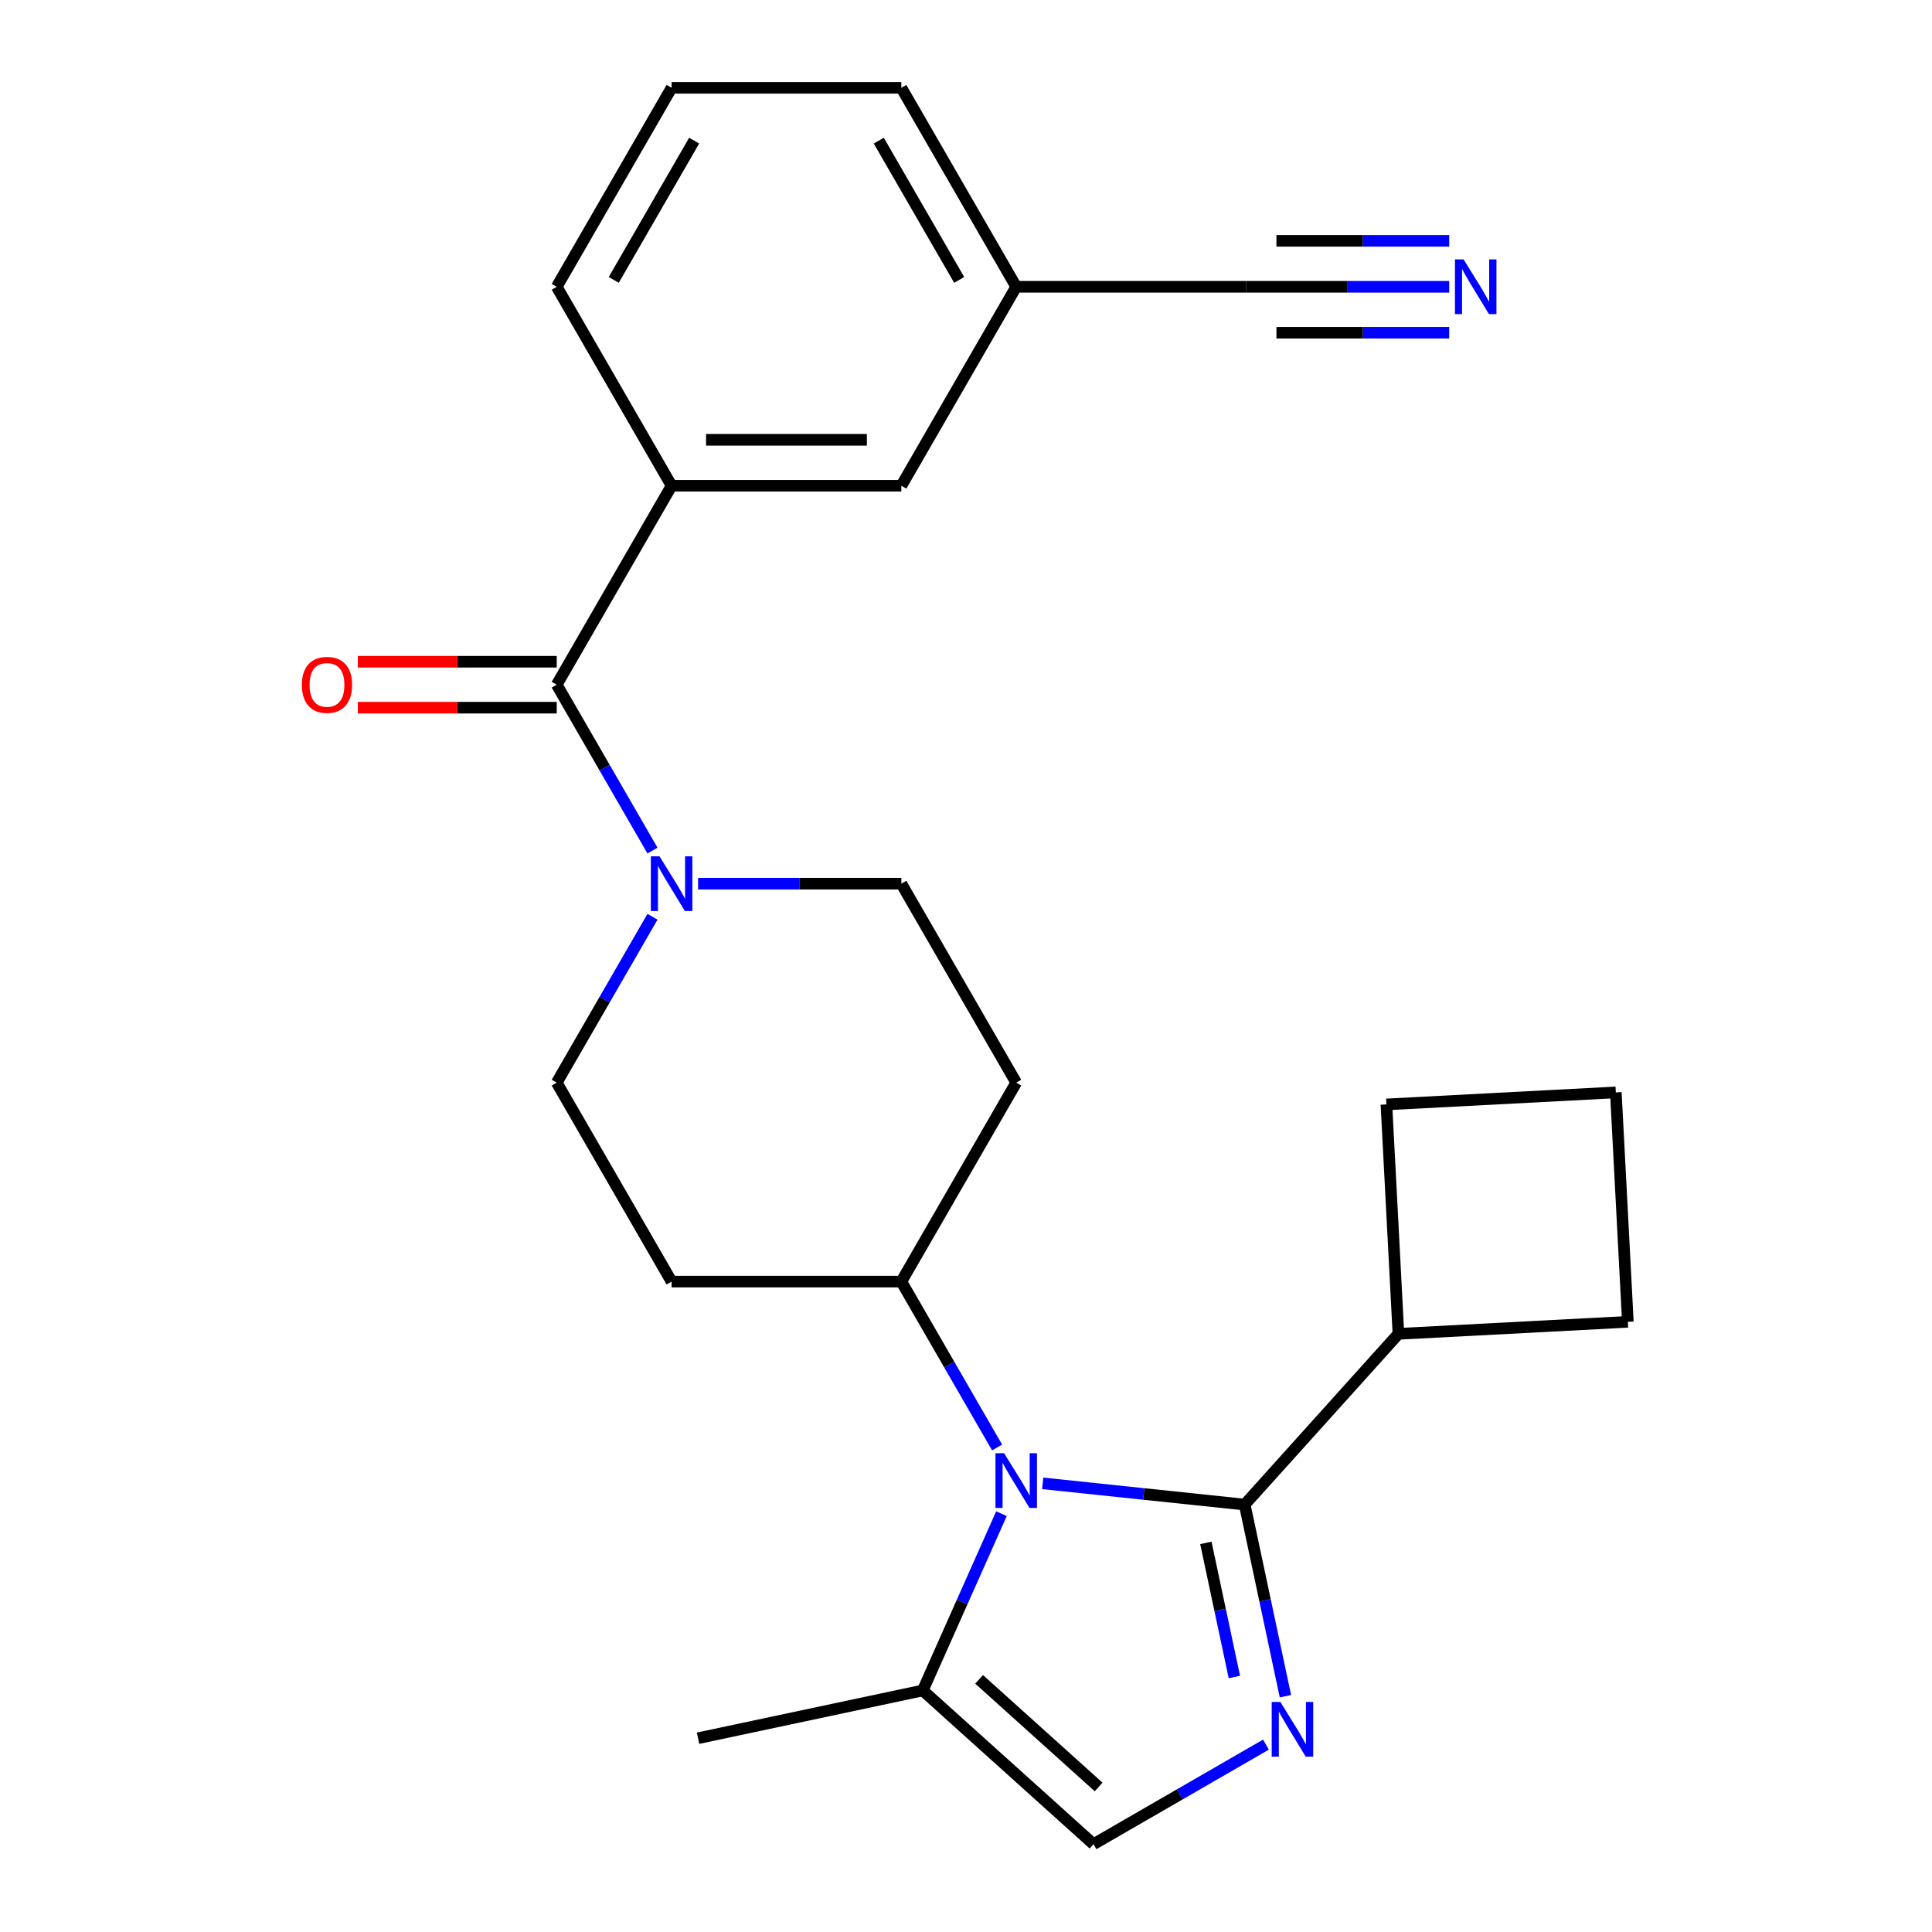 <?xml version='1.0' encoding='iso-8859-1'?>
<svg version='1.1' baseProfile='full'
              xmlns='http://www.w3.org/2000/svg'
                      xmlns:rdkit='http://www.rdkit.org/xml'
                      xmlns:xlink='http://www.w3.org/1999/xlink'
                  xml:space='preserve'
width='1000px' height='1000px' viewBox='0 0 1000 1000'>
<!-- END OF HEADER -->
<rect style='opacity:1.0;fill:#FFFFFF;stroke:none' width='1000' height='1000' x='0' y='0'> </rect>
<path class='bond-0' d='M 644.253,778.771 L 591.977,773.277' style='fill:none;fill-rule:evenodd;stroke:#000000;stroke-width:6px;stroke-linecap:butt;stroke-linejoin:miter;stroke-opacity:1' />
<path class='bond-0' d='M 591.977,773.277 L 539.702,767.782' style='fill:none;fill-rule:evenodd;stroke:#0000FF;stroke-width:6px;stroke-linecap:butt;stroke-linejoin:miter;stroke-opacity:1' />
<path class='bond-1' d='M 644.253,778.771 L 654.794,828.363' style='fill:none;fill-rule:evenodd;stroke:#000000;stroke-width:6px;stroke-linecap:butt;stroke-linejoin:miter;stroke-opacity:1' />
<path class='bond-1' d='M 654.794,828.363 L 665.335,877.955' style='fill:none;fill-rule:evenodd;stroke:#0000FF;stroke-width:6px;stroke-linecap:butt;stroke-linejoin:miter;stroke-opacity:1' />
<path class='bond-1' d='M 624.152,798.593 L 631.531,833.308' style='fill:none;fill-rule:evenodd;stroke:#000000;stroke-width:6px;stroke-linecap:butt;stroke-linejoin:miter;stroke-opacity:1' />
<path class='bond-1' d='M 631.531,833.308 L 638.91,868.022' style='fill:none;fill-rule:evenodd;stroke:#0000FF;stroke-width:6px;stroke-linecap:butt;stroke-linejoin:miter;stroke-opacity:1' />
<path class='bond-15' d='M 644.253,778.771 L 723.823,690.4' style='fill:none;fill-rule:evenodd;stroke:#000000;stroke-width:6px;stroke-linecap:butt;stroke-linejoin:miter;stroke-opacity:1' />
<path class='bond-4' d='M 518.361,783.474 L 497.991,829.225' style='fill:none;fill-rule:evenodd;stroke:#0000FF;stroke-width:6px;stroke-linecap:butt;stroke-linejoin:miter;stroke-opacity:1' />
<path class='bond-4' d='M 497.991,829.225 L 477.622,874.976' style='fill:none;fill-rule:evenodd;stroke:#000000;stroke-width:6px;stroke-linecap:butt;stroke-linejoin:miter;stroke-opacity:1' />
<path class='bond-8' d='M 516.097,749.208 L 491.314,706.283' style='fill:none;fill-rule:evenodd;stroke:#0000FF;stroke-width:6px;stroke-linecap:butt;stroke-linejoin:miter;stroke-opacity:1' />
<path class='bond-8' d='M 491.314,706.283 L 466.531,663.357' style='fill:none;fill-rule:evenodd;stroke:#000000;stroke-width:6px;stroke-linecap:butt;stroke-linejoin:miter;stroke-opacity:1' />
<path class='bond-5' d='M 655.264,903.005 L 610.629,928.775' style='fill:none;fill-rule:evenodd;stroke:#0000FF;stroke-width:6px;stroke-linecap:butt;stroke-linejoin:miter;stroke-opacity:1' />
<path class='bond-5' d='M 610.629,928.775 L 565.993,954.545' style='fill:none;fill-rule:evenodd;stroke:#000000;stroke-width:6px;stroke-linecap:butt;stroke-linejoin:miter;stroke-opacity:1' />
<path class='bond-2' d='M 288.158,354.406 L 312.941,397.331' style='fill:none;fill-rule:evenodd;stroke:#000000;stroke-width:6px;stroke-linecap:butt;stroke-linejoin:miter;stroke-opacity:1' />
<path class='bond-2' d='M 312.941,397.331 L 337.724,440.257' style='fill:none;fill-rule:evenodd;stroke:#0000FF;stroke-width:6px;stroke-linecap:butt;stroke-linejoin:miter;stroke-opacity:1' />
<path class='bond-6' d='M 288.158,354.406 L 347.616,251.422' style='fill:none;fill-rule:evenodd;stroke:#000000;stroke-width:6px;stroke-linecap:butt;stroke-linejoin:miter;stroke-opacity:1' />
<path class='bond-14' d='M 288.158,342.514 L 236.687,342.514' style='fill:none;fill-rule:evenodd;stroke:#000000;stroke-width:6px;stroke-linecap:butt;stroke-linejoin:miter;stroke-opacity:1' />
<path class='bond-14' d='M 236.687,342.514 L 185.216,342.514' style='fill:none;fill-rule:evenodd;stroke:#FF0000;stroke-width:6px;stroke-linecap:butt;stroke-linejoin:miter;stroke-opacity:1' />
<path class='bond-14' d='M 288.158,366.297 L 236.687,366.297' style='fill:none;fill-rule:evenodd;stroke:#000000;stroke-width:6px;stroke-linecap:butt;stroke-linejoin:miter;stroke-opacity:1' />
<path class='bond-14' d='M 236.687,366.297 L 185.216,366.297' style='fill:none;fill-rule:evenodd;stroke:#FF0000;stroke-width:6px;stroke-linecap:butt;stroke-linejoin:miter;stroke-opacity:1' />
<path class='bond-3' d='M 337.724,474.522 L 312.941,517.448' style='fill:none;fill-rule:evenodd;stroke:#0000FF;stroke-width:6px;stroke-linecap:butt;stroke-linejoin:miter;stroke-opacity:1' />
<path class='bond-3' d='M 312.941,517.448 L 288.158,560.373' style='fill:none;fill-rule:evenodd;stroke:#000000;stroke-width:6px;stroke-linecap:butt;stroke-linejoin:miter;stroke-opacity:1' />
<path class='bond-27' d='M 361.329,457.39 L 413.93,457.39' style='fill:none;fill-rule:evenodd;stroke:#0000FF;stroke-width:6px;stroke-linecap:butt;stroke-linejoin:miter;stroke-opacity:1' />
<path class='bond-27' d='M 413.93,457.39 L 466.531,457.39' style='fill:none;fill-rule:evenodd;stroke:#000000;stroke-width:6px;stroke-linecap:butt;stroke-linejoin:miter;stroke-opacity:1' />
<path class='bond-19' d='M 477.622,874.976 L 361.305,899.699' style='fill:none;fill-rule:evenodd;stroke:#000000;stroke-width:6px;stroke-linecap:butt;stroke-linejoin:miter;stroke-opacity:1' />
<path class='bond-26' d='M 477.622,874.976 L 565.993,954.545' style='fill:none;fill-rule:evenodd;stroke:#000000;stroke-width:6px;stroke-linecap:butt;stroke-linejoin:miter;stroke-opacity:1' />
<path class='bond-26' d='M 506.791,869.237 L 568.651,924.936' style='fill:none;fill-rule:evenodd;stroke:#000000;stroke-width:6px;stroke-linecap:butt;stroke-linejoin:miter;stroke-opacity:1' />
<path class='bond-16' d='M 347.616,251.422 L 466.531,251.422' style='fill:none;fill-rule:evenodd;stroke:#000000;stroke-width:6px;stroke-linecap:butt;stroke-linejoin:miter;stroke-opacity:1' />
<path class='bond-16' d='M 365.453,227.639 L 448.694,227.639' style='fill:none;fill-rule:evenodd;stroke:#000000;stroke-width:6px;stroke-linecap:butt;stroke-linejoin:miter;stroke-opacity:1' />
<path class='bond-18' d='M 347.616,251.422 L 288.158,148.438' style='fill:none;fill-rule:evenodd;stroke:#000000;stroke-width:6px;stroke-linecap:butt;stroke-linejoin:miter;stroke-opacity:1' />
<path class='bond-7' d='M 750.107,148.438 L 697.506,148.438' style='fill:none;fill-rule:evenodd;stroke:#0000FF;stroke-width:6px;stroke-linecap:butt;stroke-linejoin:miter;stroke-opacity:1' />
<path class='bond-7' d='M 697.506,148.438 L 644.904,148.438' style='fill:none;fill-rule:evenodd;stroke:#000000;stroke-width:6px;stroke-linecap:butt;stroke-linejoin:miter;stroke-opacity:1' />
<path class='bond-7' d='M 750.107,124.655 L 705.396,124.655' style='fill:none;fill-rule:evenodd;stroke:#0000FF;stroke-width:6px;stroke-linecap:butt;stroke-linejoin:miter;stroke-opacity:1' />
<path class='bond-7' d='M 705.396,124.655 L 660.685,124.655' style='fill:none;fill-rule:evenodd;stroke:#000000;stroke-width:6px;stroke-linecap:butt;stroke-linejoin:miter;stroke-opacity:1' />
<path class='bond-7' d='M 750.107,172.221 L 705.396,172.221' style='fill:none;fill-rule:evenodd;stroke:#0000FF;stroke-width:6px;stroke-linecap:butt;stroke-linejoin:miter;stroke-opacity:1' />
<path class='bond-7' d='M 705.396,172.221 L 660.685,172.221' style='fill:none;fill-rule:evenodd;stroke:#000000;stroke-width:6px;stroke-linecap:butt;stroke-linejoin:miter;stroke-opacity:1' />
<path class='bond-10' d='M 466.531,663.357 L 525.989,560.373' style='fill:none;fill-rule:evenodd;stroke:#000000;stroke-width:6px;stroke-linecap:butt;stroke-linejoin:miter;stroke-opacity:1' />
<path class='bond-11' d='M 466.531,663.357 L 347.616,663.357' style='fill:none;fill-rule:evenodd;stroke:#000000;stroke-width:6px;stroke-linecap:butt;stroke-linejoin:miter;stroke-opacity:1' />
<path class='bond-9' d='M 644.904,148.438 L 525.989,148.438' style='fill:none;fill-rule:evenodd;stroke:#000000;stroke-width:6px;stroke-linecap:butt;stroke-linejoin:miter;stroke-opacity:1' />
<path class='bond-13' d='M 525.989,560.373 L 466.531,457.39' style='fill:none;fill-rule:evenodd;stroke:#000000;stroke-width:6px;stroke-linecap:butt;stroke-linejoin:miter;stroke-opacity:1' />
<path class='bond-12' d='M 347.616,663.357 L 288.158,560.373' style='fill:none;fill-rule:evenodd;stroke:#000000;stroke-width:6px;stroke-linecap:butt;stroke-linejoin:miter;stroke-opacity:1' />
<path class='bond-22' d='M 723.823,690.4 L 717.599,571.647' style='fill:none;fill-rule:evenodd;stroke:#000000;stroke-width:6px;stroke-linecap:butt;stroke-linejoin:miter;stroke-opacity:1' />
<path class='bond-23' d='M 723.823,690.4 L 842.575,684.176' style='fill:none;fill-rule:evenodd;stroke:#000000;stroke-width:6px;stroke-linecap:butt;stroke-linejoin:miter;stroke-opacity:1' />
<path class='bond-17' d='M 466.531,251.422 L 525.989,148.438' style='fill:none;fill-rule:evenodd;stroke:#000000;stroke-width:6px;stroke-linecap:butt;stroke-linejoin:miter;stroke-opacity:1' />
<path class='bond-28' d='M 525.989,148.438 L 466.531,45.455' style='fill:none;fill-rule:evenodd;stroke:#000000;stroke-width:6px;stroke-linecap:butt;stroke-linejoin:miter;stroke-opacity:1' />
<path class='bond-28' d='M 496.474,144.882 L 454.853,72.794' style='fill:none;fill-rule:evenodd;stroke:#000000;stroke-width:6px;stroke-linecap:butt;stroke-linejoin:miter;stroke-opacity:1' />
<path class='bond-20' d='M 288.158,148.438 L 347.616,45.455' style='fill:none;fill-rule:evenodd;stroke:#000000;stroke-width:6px;stroke-linecap:butt;stroke-linejoin:miter;stroke-opacity:1' />
<path class='bond-20' d='M 317.674,144.882 L 359.294,72.794' style='fill:none;fill-rule:evenodd;stroke:#000000;stroke-width:6px;stroke-linecap:butt;stroke-linejoin:miter;stroke-opacity:1' />
<path class='bond-24' d='M 347.616,45.455 L 466.531,45.455' style='fill:none;fill-rule:evenodd;stroke:#000000;stroke-width:6px;stroke-linecap:butt;stroke-linejoin:miter;stroke-opacity:1' />
<path class='bond-21' d='M 836.352,565.424 L 842.575,684.176' style='fill:none;fill-rule:evenodd;stroke:#000000;stroke-width:6px;stroke-linecap:butt;stroke-linejoin:miter;stroke-opacity:1' />
<path class='bond-25' d='M 836.352,565.424 L 717.599,571.647' style='fill:none;fill-rule:evenodd;stroke:#000000;stroke-width:6px;stroke-linecap:butt;stroke-linejoin:miter;stroke-opacity:1' />
<path  class='atom-1' d='M 519.729 752.181
L 529.009 767.181
Q 529.929 768.661, 531.409 771.341
Q 532.889 774.021, 532.969 774.181
L 532.969 752.181
L 536.729 752.181
L 536.729 780.501
L 532.849 780.501
L 522.889 764.101
Q 521.729 762.181, 520.489 759.981
Q 519.289 757.781, 518.929 757.101
L 518.929 780.501
L 515.249 780.501
L 515.249 752.181
L 519.729 752.181
' fill='#0000FF'/>
<path  class='atom-2' d='M 662.717 880.928
L 671.997 895.928
Q 672.917 897.408, 674.397 900.088
Q 675.877 902.768, 675.957 902.928
L 675.957 880.928
L 679.717 880.928
L 679.717 909.248
L 675.837 909.248
L 665.877 892.848
Q 664.717 890.928, 663.477 888.728
Q 662.277 886.528, 661.917 885.848
L 661.917 909.248
L 658.237 909.248
L 658.237 880.928
L 662.717 880.928
' fill='#0000FF'/>
<path  class='atom-4' d='M 341.356 443.23
L 350.636 458.23
Q 351.556 459.71, 353.036 462.39
Q 354.516 465.07, 354.596 465.23
L 354.596 443.23
L 358.356 443.23
L 358.356 471.55
L 354.476 471.55
L 344.516 455.15
Q 343.356 453.23, 342.116 451.03
Q 340.916 448.83, 340.556 448.15
L 340.556 471.55
L 336.876 471.55
L 336.876 443.23
L 341.356 443.23
' fill='#0000FF'/>
<path  class='atom-8' d='M 757.56 134.278
L 766.84 149.278
Q 767.76 150.758, 769.24 153.438
Q 770.72 156.118, 770.8 156.278
L 770.8 134.278
L 774.56 134.278
L 774.56 162.598
L 770.68 162.598
L 760.72 146.198
Q 759.56 144.278, 758.32 142.078
Q 757.12 139.878, 756.76 139.198
L 756.76 162.598
L 753.08 162.598
L 753.08 134.278
L 757.56 134.278
' fill='#0000FF'/>
<path  class='atom-15' d='M 156.243 354.486
Q 156.243 347.686, 159.603 343.886
Q 162.963 340.086, 169.243 340.086
Q 175.523 340.086, 178.883 343.886
Q 182.243 347.686, 182.243 354.486
Q 182.243 361.366, 178.843 365.286
Q 175.443 369.166, 169.243 369.166
Q 163.003 369.166, 159.603 365.286
Q 156.243 361.406, 156.243 354.486
M 169.243 365.966
Q 173.563 365.966, 175.883 363.086
Q 178.243 360.166, 178.243 354.486
Q 178.243 348.926, 175.883 346.126
Q 173.563 343.286, 169.243 343.286
Q 164.923 343.286, 162.563 346.086
Q 160.243 348.886, 160.243 354.486
Q 160.243 360.206, 162.563 363.086
Q 164.923 365.966, 169.243 365.966
' fill='#FF0000'/>
</svg>
